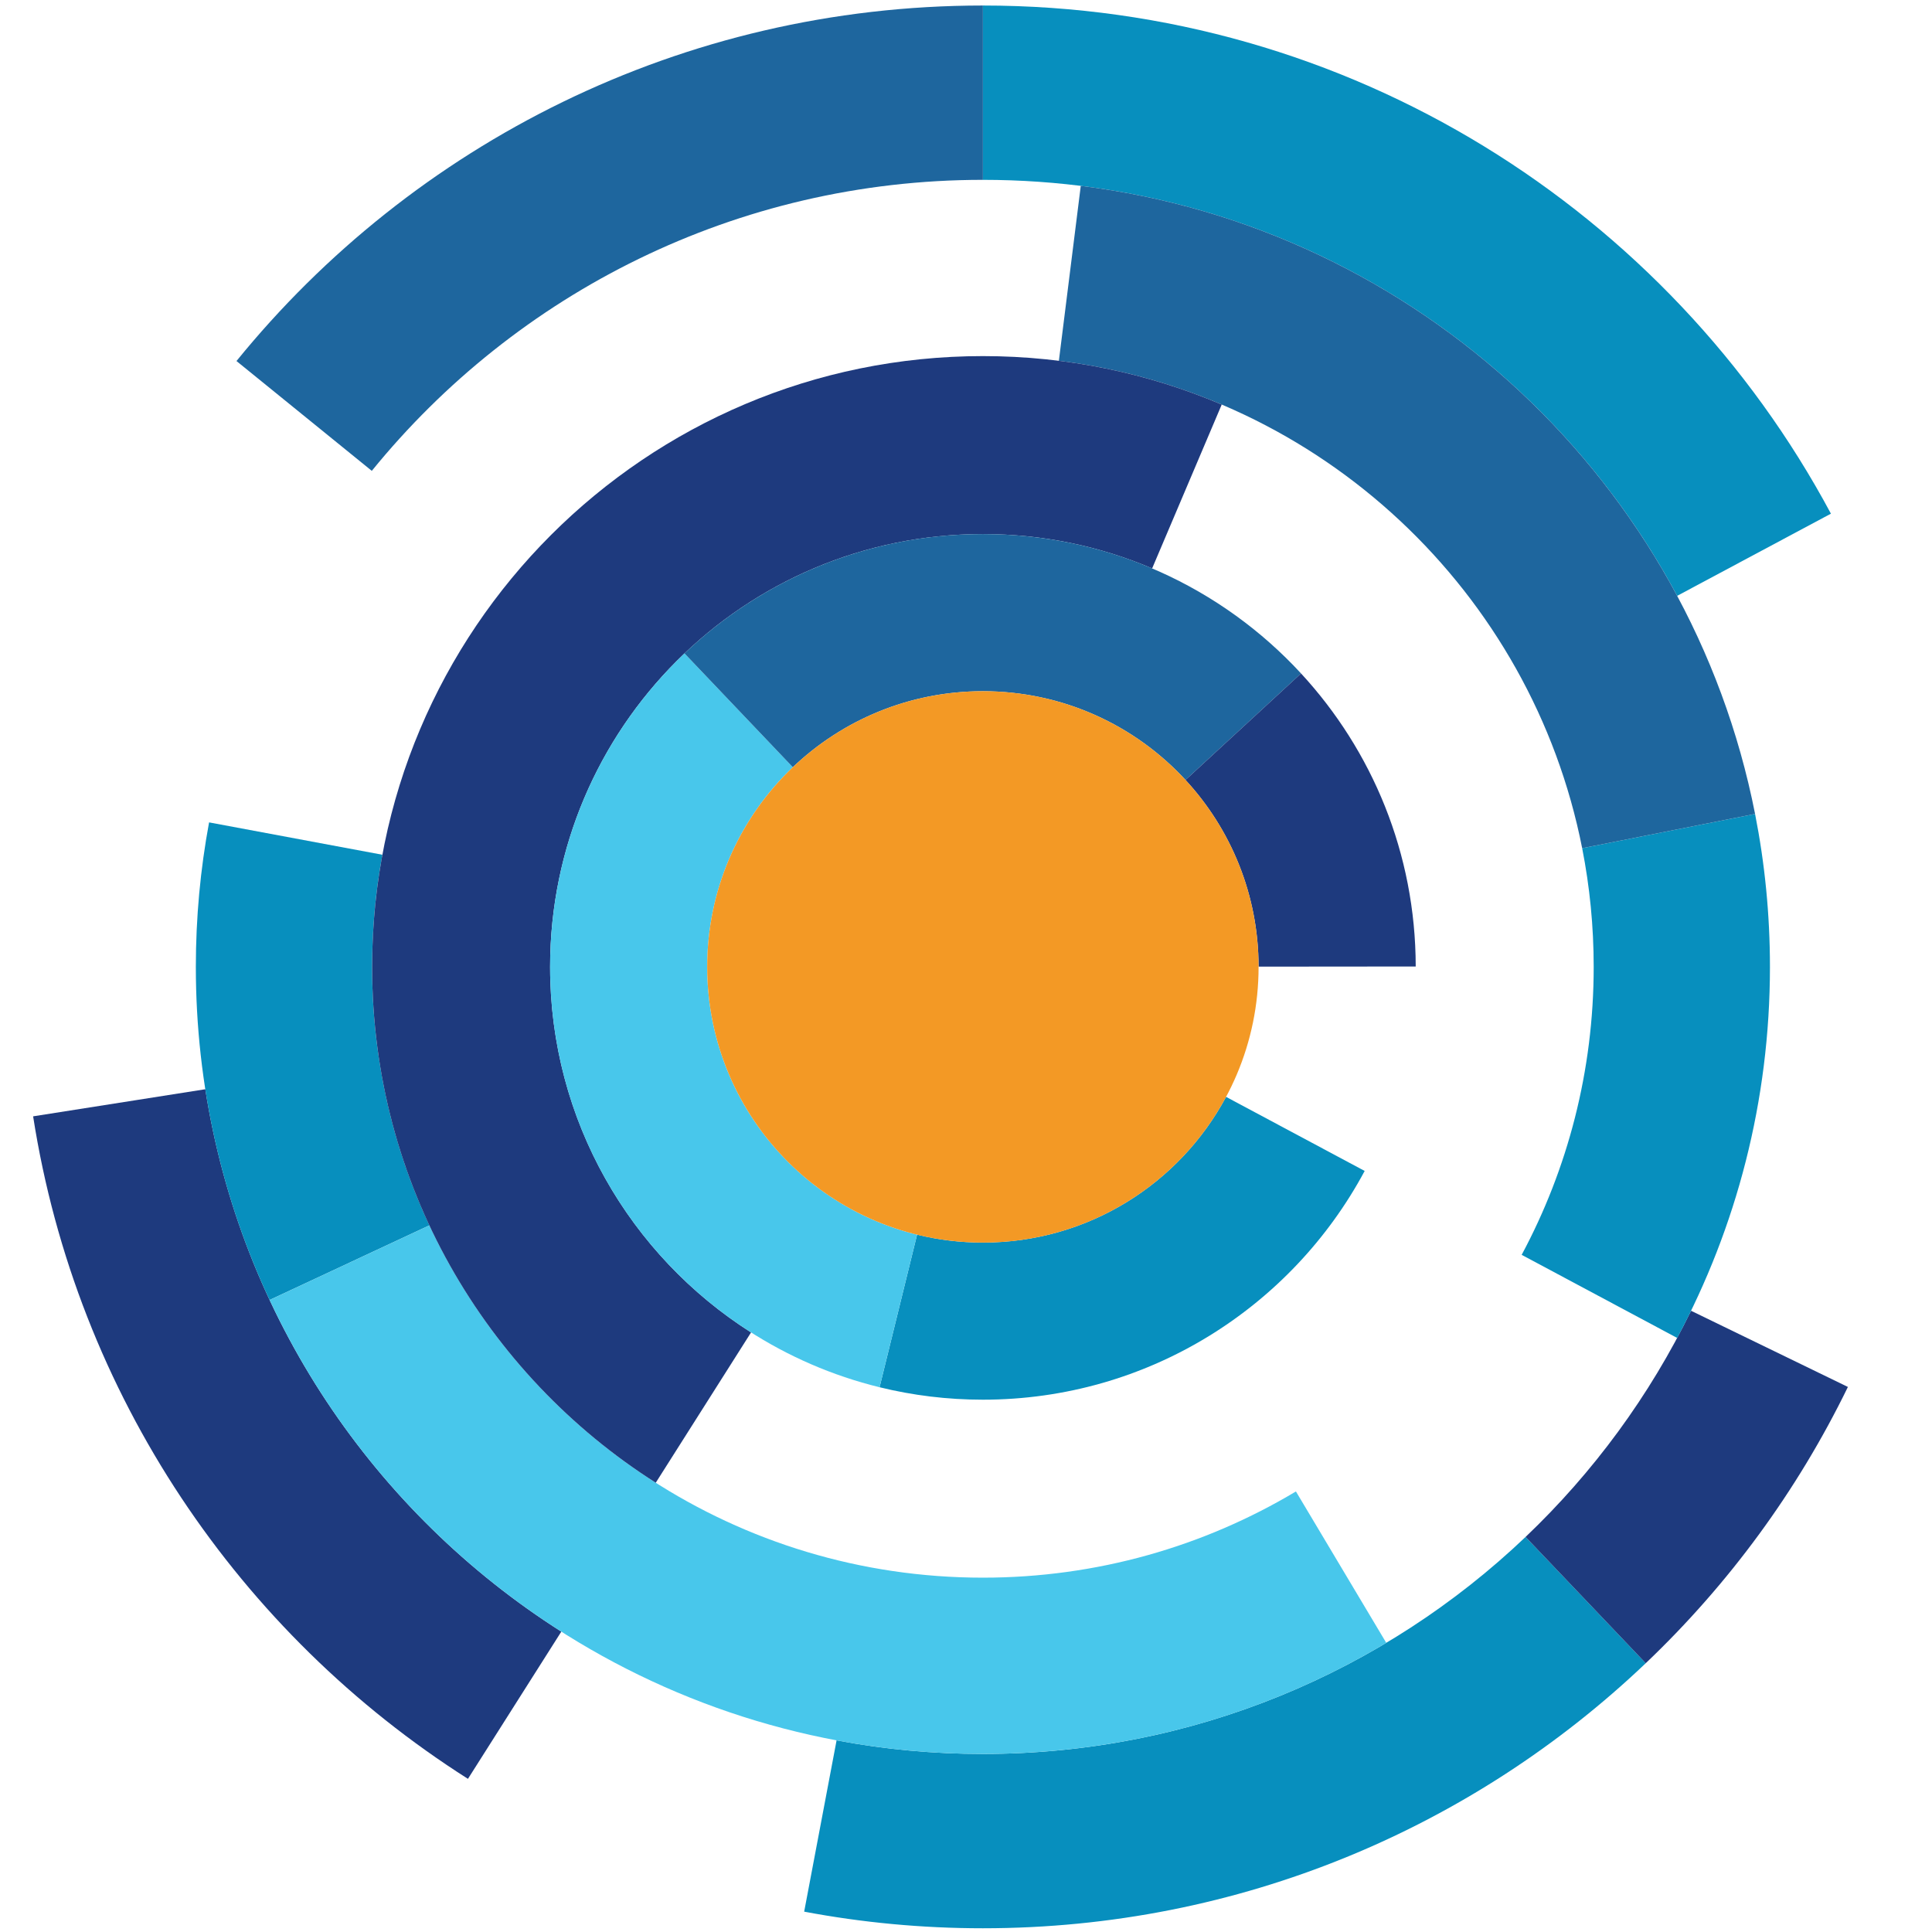 <svg width="700" height="700" viewBox="0 0 700 700" fill="none" xmlns="http://www.w3.org/2000/svg">
<path d="M203.376 591.168L169.545 644.509C86.795 591.918 27.741 505.368 12 404.47L74.391 394.65C87.279 477.252 135.626 548.11 203.376 591.168Z" fill="#1E3A7E"/>
<path d="M596.283 602.615C533.793 662.114 449.227 698.648 356.125 698.648C334 698.648 312.348 696.586 291.366 692.628L303.11 630.563C320.292 633.8 338.006 635.488 356.125 635.488C432.342 635.488 501.582 605.586 552.741 556.863L596.283 602.615Z" fill="#078FBE"/>
<path d="M669.528 502.516C651.202 540.175 626.293 574.045 596.282 602.615L552.741 556.864C577.305 533.474 597.693 505.753 612.694 474.913L669.528 502.516Z" fill="#1E3A7E"/>
<path d="M663.38 186.112L607.671 215.886C559.629 126.179 464.997 65.16 356.125 65.16V2C489.117 2 604.7 76.529 663.38 186.112Z" fill="#078FBE"/>
<path d="M356.125 2V65.16C266.763 65.16 186.994 106.264 134.709 170.599L85.681 130.808C149.532 52.213 246.966 2 356.125 2Z" fill="#1E669E"/>
<path d="M155.571 443.975L97.681 471.005C80.529 434.353 70.956 393.456 70.956 350.32C70.956 332.437 72.604 314.94 75.752 297.966L138.547 309.69C136.1 322.855 134.827 336.444 134.827 350.32C134.827 383.795 142.258 415.533 155.571 443.975Z" fill="#078FBE"/>
<path d="M502.272 595.234C459.54 620.804 409.545 635.488 356.125 635.488C241.765 635.488 143.127 568.173 97.681 471.005L155.571 443.975C190.832 519.382 267.375 571.618 356.125 571.618C397.574 571.618 436.368 560.219 469.537 540.383L502.272 595.234Z" fill="#48C7EB"/>
<path d="M641.285 350.32C641.285 398.933 629.116 444.705 607.671 484.762L551.33 454.653C567.979 423.576 577.424 388.048 577.424 350.32C577.424 335.605 575.992 321.226 573.249 307.321L635.896 294.906C639.429 312.828 641.285 331.362 641.285 350.32Z" fill="#078FBE"/>
<path d="M635.896 294.906L573.248 307.321C554.972 214.495 478.646 142.503 383.649 130.719L391.583 67.342C513.996 82.53 612.349 175.297 635.896 294.906Z" fill="#1E669E"/>
<path d="M442.654 146.578L417.44 205.949C398.61 197.935 377.886 193.504 356.125 193.504C269.516 193.504 199.31 263.711 199.31 350.319C199.31 406.029 228.354 454.948 272.122 482.769L237.591 537.225C175.812 497.976 134.827 428.934 134.827 350.319C134.827 228.104 233.9 129.021 356.125 129.021C386.827 129.021 416.078 135.278 442.654 146.578Z" fill="#1E3A7E"/>
<path d="M494.446 424.256C468.027 473.58 415.999 507.134 356.125 507.134C343.216 507.134 330.683 505.575 318.683 502.624L332.272 447.339C339.91 449.214 347.904 450.211 356.125 450.211C394.258 450.211 427.397 428.835 444.224 397.413L494.446 424.256Z" fill="#078FBE"/>
<path d="M332.272 447.339L318.683 502.624H318.672C250.144 485.838 199.31 424.019 199.31 350.319C199.31 305.623 218.001 265.3 248.002 236.739L287.25 277.971C268.144 296.169 256.233 321.858 256.233 350.319C256.233 397.265 288.622 436.651 332.272 447.339Z" fill="#48C7EB"/>
<path d="M471.392 244.002L429.539 282.599C411.301 262.822 385.159 250.437 356.125 250.437C329.42 250.437 305.172 260.918 287.25 277.971L248.002 236.739C276.128 209.955 314.212 193.504 356.125 193.504C401.709 193.504 442.753 212.955 471.392 244.002Z" fill="#1E669E"/>
<path d="M512.94 350.181L456.007 350.231C455.987 324.138 445.951 300.384 429.539 282.6L471.392 244.003C497.15 271.912 512.901 309.206 512.94 350.181Z" fill="#1E3A7E"/>
<path d="M456.007 350.321C456.007 405.487 411.291 450.213 356.125 450.213C300.958 450.213 256.232 405.487 256.232 350.321C256.232 295.154 300.958 250.438 356.125 250.438C411.291 250.438 456.007 295.154 456.007 350.321Z" fill="#F39925"/>
</svg>
